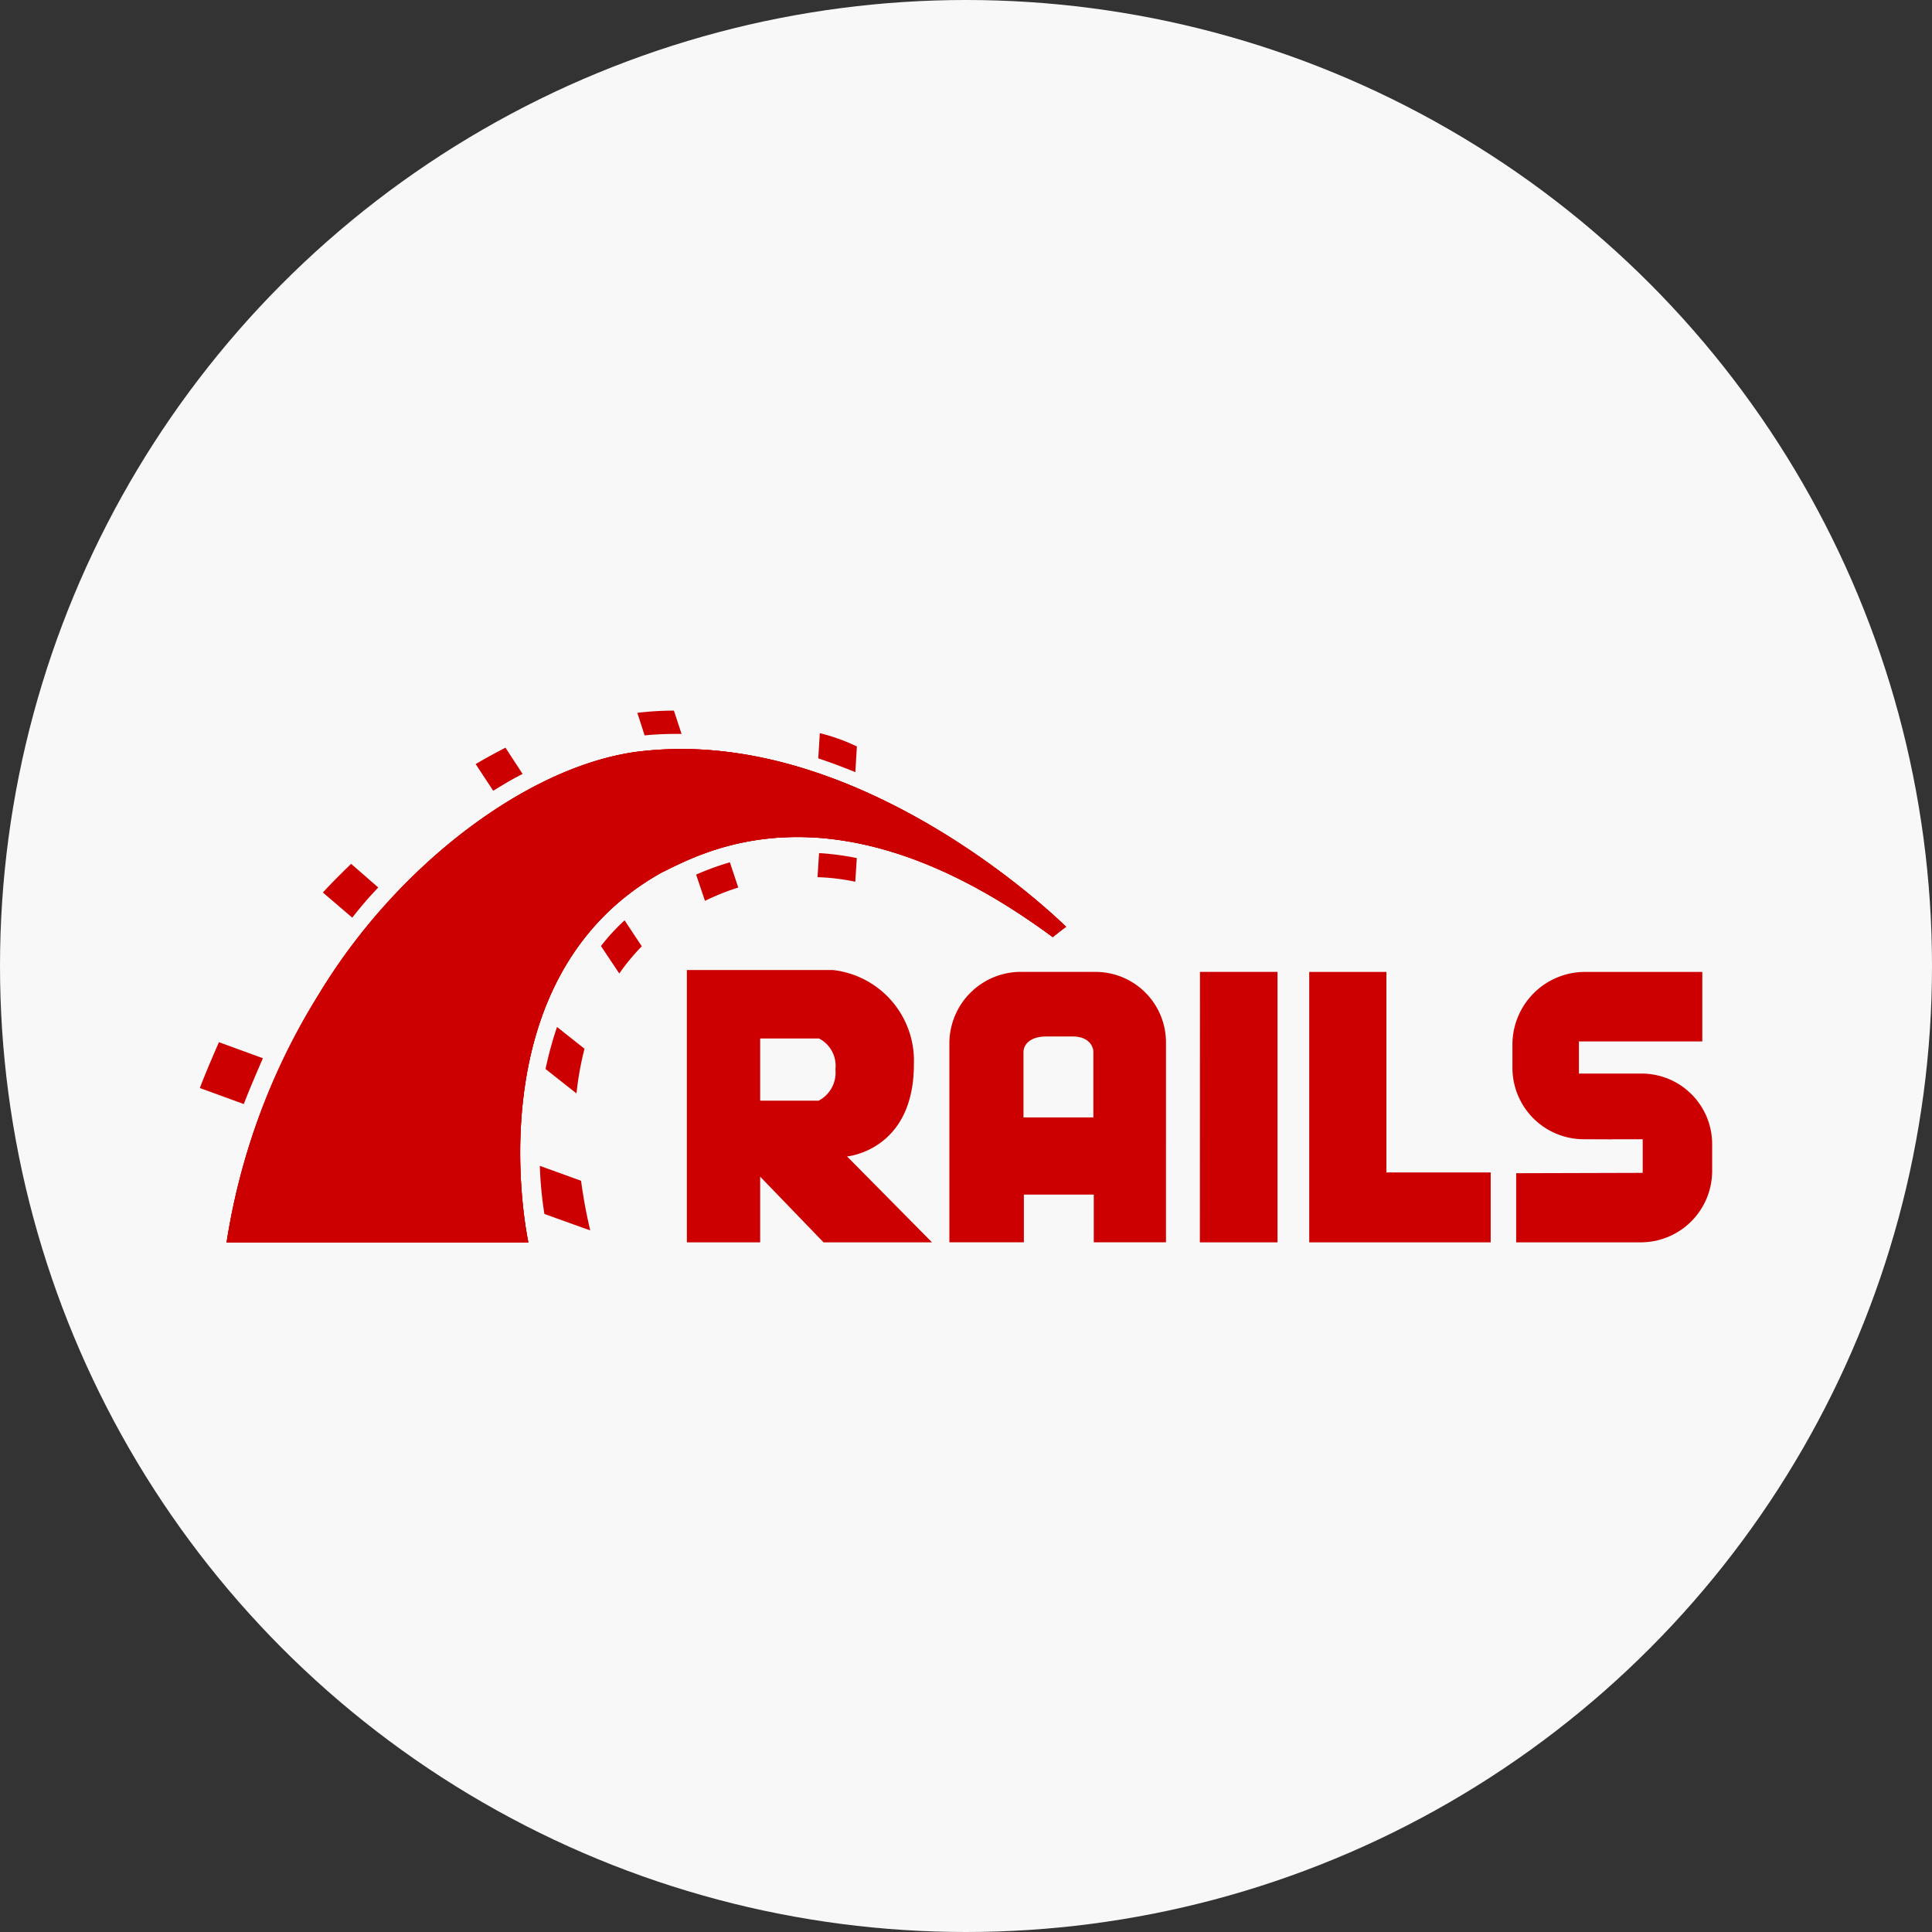 <?xml version="1.0" encoding="utf-8"?>
<svg xmlns="http://www.w3.org/2000/svg" width="87" height="87" viewBox="0 0 87 87">
  <rect x="0" y="0" width="87" height="87" fill="#333333" stroke="none"/>
  <g id="ruby-rails-project-mnd" transform="translate(-454 -11574)">
    <circle id="Ellipse_298" data-name="Ellipse 298" cx="43.5" cy="43.5" r="43.5" transform="translate(454 11574)" fill="#f8f8f8"/>
    <g id="rails-1_1_" data-name="rails-1 (1)" transform="translate(463 11606)">
      <path id="Path_221681" data-name="Path 221681" d="M164.844,77.051v3.113h5.625a3.217,3.217,0,0,0,3.2-3.2v-1.2a3.177,3.177,0,0,0-3.2-3.2h-2.8V71.117h5.556V67.986h-5.332a3.274,3.274,0,0,0-3.217,3.251v1.084a3.215,3.215,0,0,0,3.217,3.2c3.87.017-.929,0,2.649,0v1.514m-35.83-.74s3.01-.258,3.01-4.145a4.109,4.109,0,0,0-3.647-4.249H127.5V80.164h3.3V77.206l2.855,2.959h4.885Zm-1.273-2.511H130.8v-2.8h2.649a1.382,1.382,0,0,1,.74,1.393A1.419,1.419,0,0,1,133.434,73.783Zm12.436-5.8h-3.354a3.222,3.222,0,0,0-3.2,3.2v8.979h3.354v-2.15h3.148v2.15h3.251V71.185A3.174,3.174,0,0,0,145.871,67.986Zm-.052,6.554h-3.165V71.564s0-.671,1.049-.671h1.152c.929,0,.946.671.946.671V74.54Zm4.782-6.554h3.492V80.164H150.6ZM159,77.017V67.986h-3.475V80.164h8.171V77.017Z" transform="translate(-105.569 -56.22)" fill="#c00"/>
      <path id="Path_221682" data-name="Path 221682" d="M7,32.263H20.589s-2.6-11.852,6-16.651c1.875-.912,7.844-4.317,17.614,2.907.31-.258.6-.464.6-.464s-8.945-8.927-18.9-7.93c-5.006.447-11.164,5.006-14.776,11.026A29.754,29.754,0,0,0,7,32.263Z" transform="translate(-5.796 -8.319)" fill="#c00"/>
      <path id="Path_221683" data-name="Path 221683" d="M7,32.263H20.589s-2.6-11.852,6-16.651c1.875-.912,7.844-4.317,17.614,2.907.31-.258.6-.464.6-.464s-8.945-8.927-18.9-7.93c-5.006.447-11.164,5.006-14.776,11.026A29.754,29.754,0,0,0,7,32.263Z" transform="translate(-5.796 -8.319)" fill="#c00"/>
      <path id="Path_221684" data-name="Path 221684" d="M7,28.829H20.589s-2.6-11.852,6-16.651c1.875-.912,7.844-4.317,17.614,2.907.31-.258.6-.464.6-.464s-8.945-8.927-18.9-7.93c-5.023.447-11.181,5.006-14.793,11.026A29.511,29.511,0,0,0,7,28.829ZM35.313,7.655,35.382,6.5a8.412,8.412,0,0,0-1.669-.6l-.069,1.135C34.212,7.224,34.763,7.431,35.313,7.655Z" transform="translate(-5.796 -4.885)" fill="#c00"/>
      <path id="Path_221685" data-name="Path 221685" d="M27.883,6.416,27.814,7.5a9.592,9.592,0,0,1,1.7.206l.069-1.066A12.181,12.181,0,0,0,27.883,6.416ZM21.519,1.049h.172L21.347,0A13.725,13.725,0,0,0,19.7.1l.327,1.015A14.522,14.522,0,0,1,21.519,1.049Zm.826,6.33.4,1.187a10.882,10.882,0,0,1,1.5-.6l-.378-1.135a12.48,12.48,0,0,0-1.514.55ZM14.535,2.855l-.774-1.187c-.43.224-.877.464-1.342.74l.791,1.2c.447-.275.877-.533,1.324-.757ZM18.061,10.6l.826,1.238A9.551,9.551,0,0,1,19.9,10.613l-.774-1.17A9.516,9.516,0,0,0,18.061,10.6Zm-2.494,5.539,1.393,1.1a13.737,13.737,0,0,1,.361-2.013l-1.238-.98a16.355,16.355,0,0,0-.516,1.892ZM8.033,7.964,6.812,6.9c-.447.43-.877.86-1.273,1.29L6.863,9.323a17.42,17.42,0,0,1,1.17-1.359ZM2.838,15.653.86,14.931c-.327.74-.688,1.6-.86,2.064l1.978.722C2.2,17.132,2.563,16.289,2.838,15.653ZM15.309,20.5a17.475,17.475,0,0,0,.206,2.167l2.064.74a22.735,22.735,0,0,1-.413-2.236Z" fill="#c00"/>
    </g>
  </g>
</svg>
